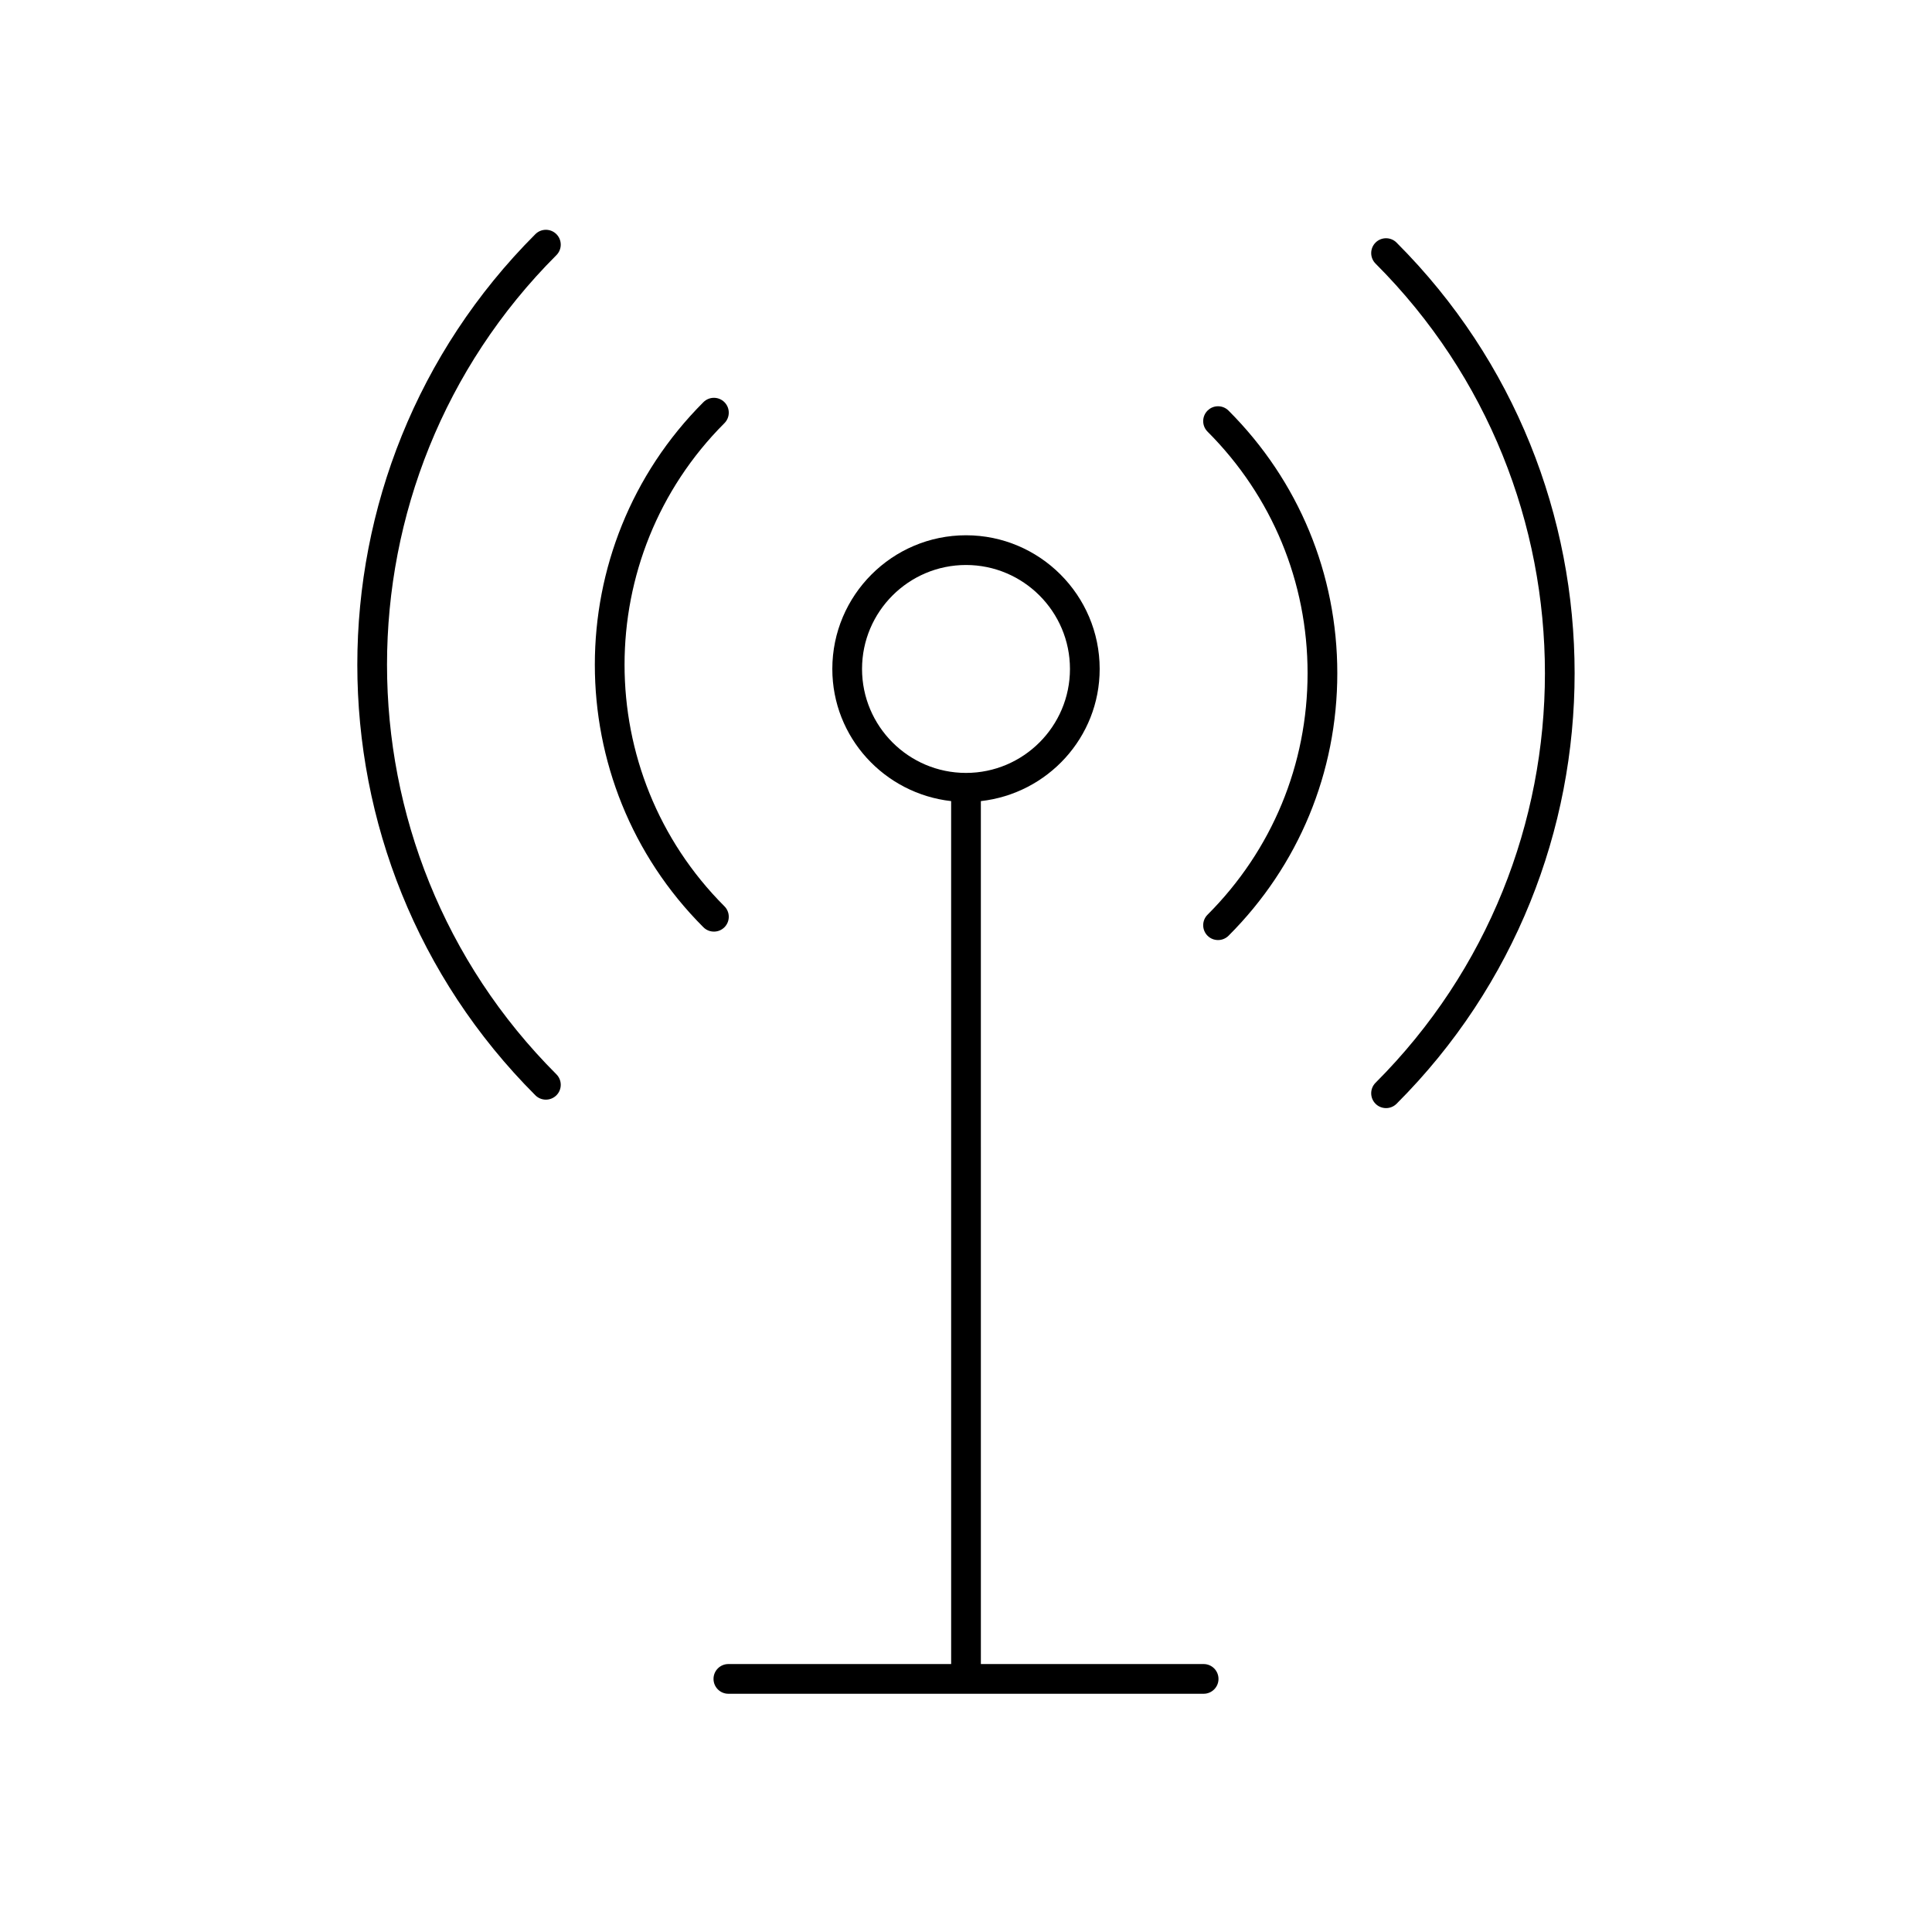 <?xml version="1.0" encoding="UTF-8"?>
<!-- Uploaded to: SVG Repo, www.svgrepo.com, Generator: SVG Repo Mixer Tools -->
<svg fill="#000000" width="800px" height="800px" version="1.1" viewBox="144 144 512 512" xmlns="http://www.w3.org/2000/svg">
 <g>
  <path d="m462.98 584.99h-59.039l-0.004-228.69c17.664-1.984 31.488-16.84 31.488-35.023 0-19.531-15.895-35.426-35.426-35.426s-35.426 15.895-35.426 35.426c0 18.184 13.824 33.039 31.488 35.023l0.004 228.69h-59.039c-2.172 0-3.938 1.762-3.938 3.938 0 2.172 1.762 3.938 3.938 3.938h125.95c2.172 0 3.938-1.762 3.938-3.938-0.004-2.176-1.766-3.938-3.938-3.938zm-90.531-263.71c0-15.191 12.359-27.551 27.551-27.551s27.551 12.359 27.551 27.551-12.359 27.551-27.551 27.551c-15.191 0.004-27.551-12.355-27.551-27.551z"/>
  <path d="m335.98 389.74c1.535-1.535 1.535-4.031 0-5.566-35.289-35.297-35.289-92.734 0-128.03 1.535-1.535 1.535-4.031 0-5.566s-4.031-1.535-5.566 0c-38.367 38.367-38.367 100.79 0 139.16 0.77 0.77 1.777 1.148 2.785 1.148 1.008 0.004 2.016-0.383 2.781-1.145z"/>
  <path d="m291.45 206.05c-1.535-1.535-4.031-1.535-5.566 0-62.922 62.922-62.922 165.3 0 228.22 0.77 0.77 1.777 1.148 2.785 1.148s2.016-0.387 2.785-1.148c1.535-1.535 1.535-4.031 0-5.566-59.852-59.852-59.852-157.23 0-217.09 1.535-1.535 1.535-4.023-0.004-5.566z"/>
  <path d="m464.01 252.82c-1.535 1.535-1.535 4.031 0 5.566 17.098 17.105 26.512 39.84 26.512 64.016 0 24.184-9.414 46.91-26.512 64.008-1.535 1.535-1.535 4.031 0 5.566 0.77 0.77 1.777 1.148 2.785 1.148 1.008 0 2.016-0.387 2.785-1.148 18.586-18.578 28.82-43.297 28.82-69.574 0-26.277-10.234-50.996-28.82-69.582-1.543-1.543-4.039-1.543-5.57 0z"/>
  <path d="m514.1 208.29c-1.535-1.535-4.031-1.535-5.566 0s-1.535 4.031 0 5.566c59.852 59.852 59.852 157.23 0 217.09-1.535 1.535-1.535 4.031 0 5.566 0.77 0.77 1.777 1.148 2.785 1.148 1.008 0 2.016-0.387 2.785-1.148 62.918-62.918 62.918-165.3-0.004-228.22z"/>
 </g>
</svg>
